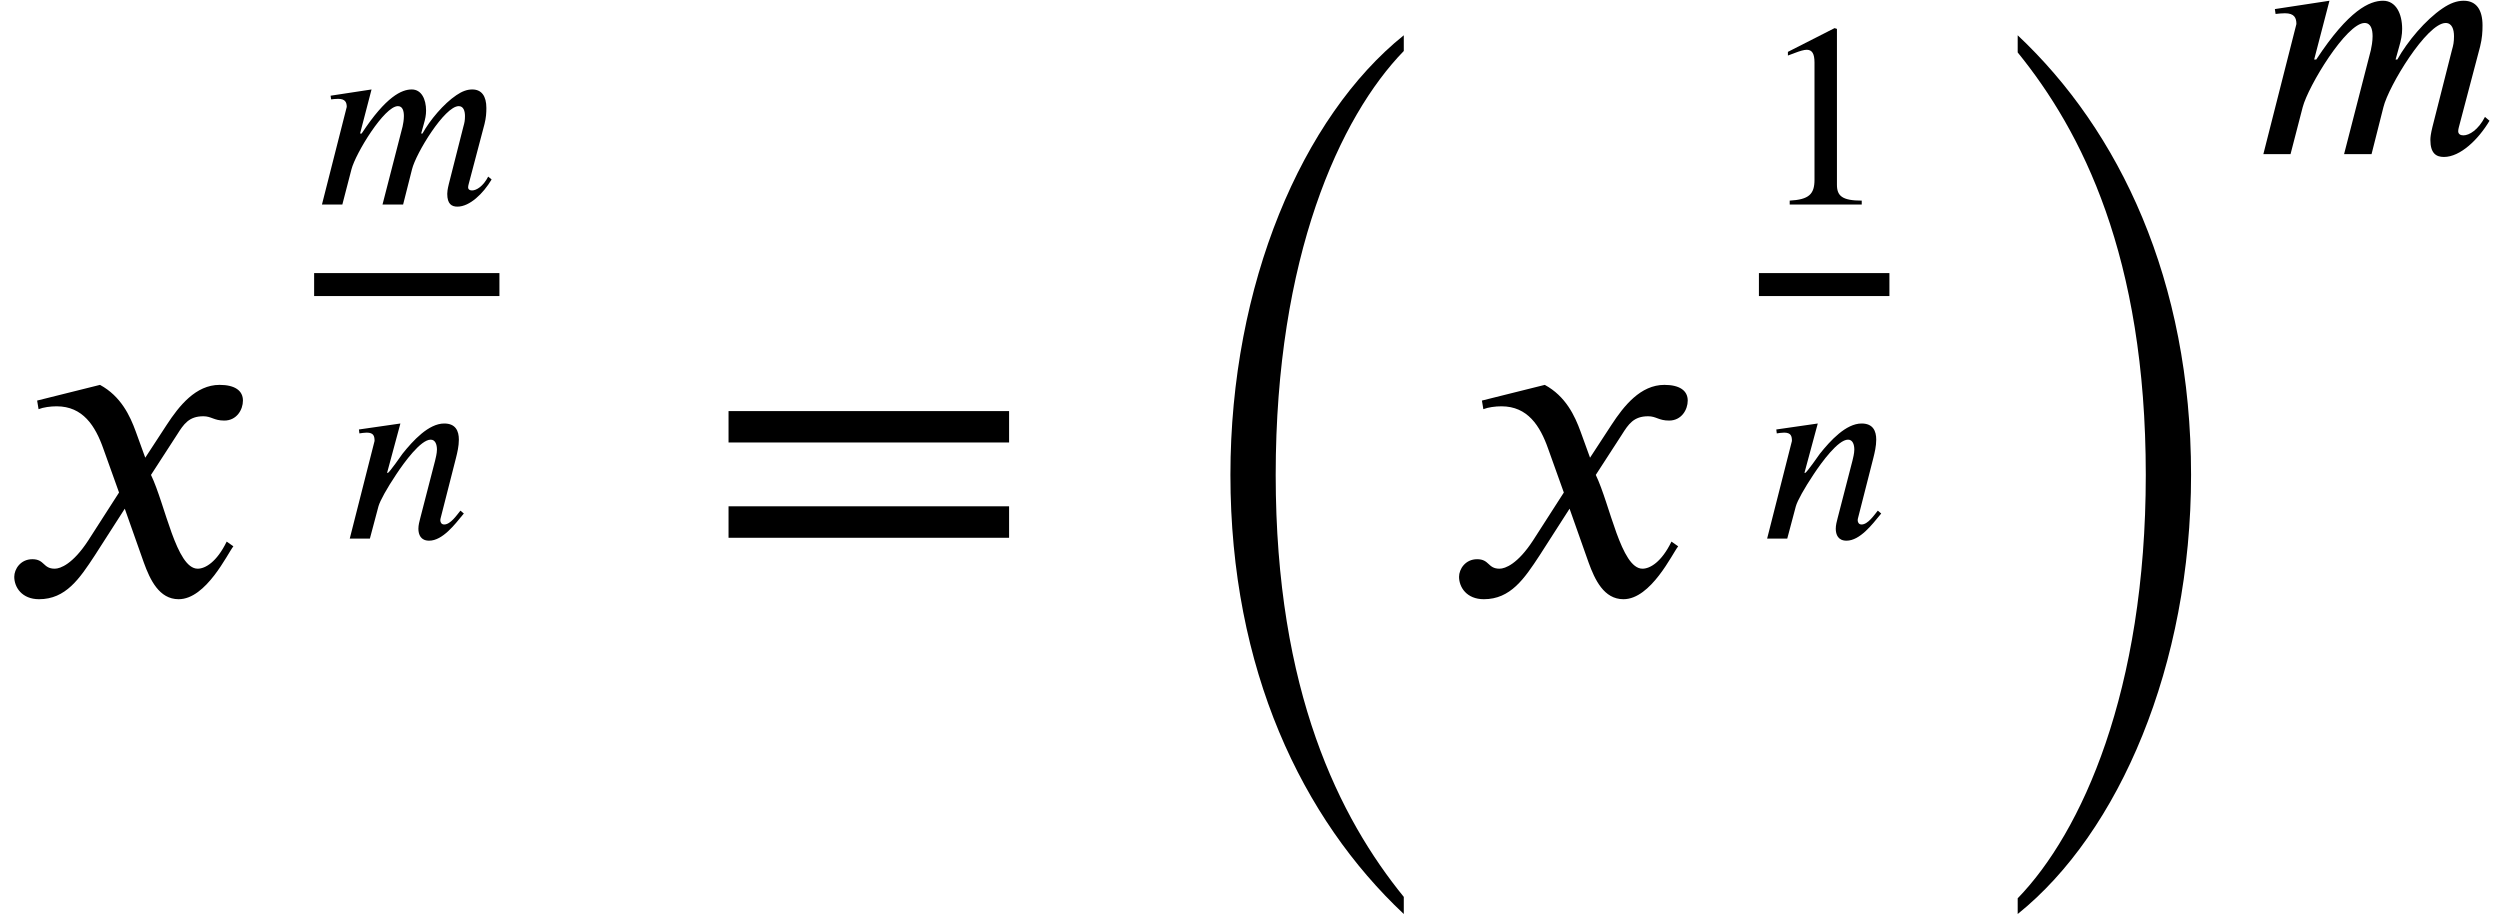 <?xml version='1.0' encoding='UTF-8'?>
<!-- This file was generated by dvisvgm 2.6.3 -->
<svg version='1.1' xmlns='http://www.w3.org/2000/svg' xmlns:xlink='http://www.w3.org/1999/xlink' width='57.261pt' height='20.989pt' viewBox='70.735 57.783 57.261 20.989'>
<defs>
<use id='g2-109' xlink:href='#g1-109' transform='scale(1.333)'/>
<path id='g4-49' d='M2.355 0V-0.09C1.907 -0.09 1.787 -0.197 1.787 -0.454V-4.023L1.733 -4.041L0.664 -3.497V-3.413L0.825 -3.473C0.933 -3.515 1.034 -3.545 1.094 -3.545C1.219 -3.545 1.273 -3.455 1.273 -3.252V-0.568C1.273 -0.239 1.148 -0.114 0.705 -0.09V0H2.355Z'/>
<path id='g4-61' d='M3.808 -1.913V-2.307H0.287V-1.913H3.808ZM3.808 -0.717V-1.112H0.287V-0.717H3.808Z'/>
<path id='g0-24' d='M5.487 19.015C4.025 17.215 2.553 14.324 2.553 9.349C2.553 4.353 4.025 1.145 5.487 -0.36V-0.72C3.164 1.145 1.516 4.985 1.516 9.349C1.516 13.811 3.164 17.225 5.487 19.407V19.015Z'/>
<path id='g0-25' d='M1.244 -0.327C2.705 1.473 4.178 4.331 4.178 9.349C4.178 14.302 2.705 17.542 1.244 19.047V19.407C3.567 17.542 5.215 13.713 5.215 9.349C5.215 4.887 3.567 1.462 1.244 -0.72V-0.327Z'/>
<path id='g1-109' d='M3.987 -0.64C3.873 -0.418 3.718 -0.323 3.616 -0.323C3.563 -0.323 3.527 -0.347 3.527 -0.395C3.527 -0.412 3.533 -0.448 3.539 -0.466L3.903 -1.847C3.939 -1.991 3.945 -2.104 3.945 -2.212C3.945 -2.481 3.838 -2.636 3.622 -2.636C3.503 -2.636 3.389 -2.594 3.258 -2.505C2.965 -2.307 2.654 -1.937 2.481 -1.626H2.451L2.511 -1.841C2.546 -1.961 2.564 -2.05 2.564 -2.152C2.564 -2.415 2.457 -2.636 2.236 -2.636C2.008 -2.636 1.65 -2.481 1.088 -1.626H1.052L1.315 -2.636L0.377 -2.493L0.389 -2.409C0.436 -2.415 0.502 -2.421 0.55 -2.421C0.711 -2.421 0.747 -2.343 0.747 -2.236L0.179 0H0.646L0.855 -0.807C0.95 -1.172 1.608 -2.254 1.919 -2.254C2.026 -2.254 2.056 -2.146 2.056 -2.026C2.056 -1.937 2.038 -1.841 2.026 -1.787L1.566 0H2.038L2.242 -0.807C2.331 -1.172 2.989 -2.254 3.312 -2.254C3.419 -2.254 3.455 -2.146 3.455 -2.026C3.455 -1.925 3.443 -1.871 3.419 -1.787L3.084 -0.466C3.055 -0.347 3.049 -0.287 3.049 -0.245C3.049 -0.012 3.15 0.048 3.282 0.048C3.563 0.048 3.873 -0.251 4.065 -0.574L3.987 -0.64Z'/>
<path id='g1-110' d='M2.792 -0.574L2.714 -0.64C2.63 -0.538 2.487 -0.323 2.343 -0.323C2.277 -0.323 2.26 -0.371 2.254 -0.406C2.254 -0.436 2.254 -0.454 2.26 -0.466L2.612 -1.847C2.642 -1.967 2.678 -2.116 2.678 -2.266C2.678 -2.463 2.606 -2.636 2.343 -2.636C1.985 -2.636 1.626 -2.242 1.387 -1.943C1.375 -1.925 1.082 -1.506 1.052 -1.506H1.034L1.339 -2.636L0.389 -2.499L0.4 -2.409C0.442 -2.415 0.508 -2.427 0.568 -2.427C0.729 -2.427 0.747 -2.343 0.747 -2.236L0.179 0H0.64L0.837 -0.741C0.873 -0.867 1.028 -1.148 1.243 -1.47C1.429 -1.751 1.805 -2.266 2.032 -2.266C2.14 -2.266 2.176 -2.152 2.176 -2.038C2.176 -1.955 2.146 -1.835 2.134 -1.787L1.793 -0.466C1.775 -0.4 1.751 -0.305 1.751 -0.227C1.751 -0.09 1.805 0.048 1.997 0.048C2.307 0.048 2.594 -0.335 2.762 -0.538L2.792 -0.574Z'/>
<path id='g1-120' d='M1.823 -1.722L1.704 -2.05C1.632 -2.248 1.518 -2.493 1.255 -2.636L0.466 -2.439L0.484 -2.331C0.544 -2.355 0.634 -2.367 0.711 -2.367C1.04 -2.367 1.196 -2.122 1.297 -1.835L1.494 -1.285L1.106 -0.681C0.915 -0.389 0.759 -0.329 0.687 -0.329C0.538 -0.329 0.562 -0.448 0.406 -0.448C0.257 -0.448 0.179 -0.323 0.179 -0.227C0.179 -0.096 0.275 0.054 0.49 0.054C0.825 0.054 0.998 -0.203 1.19 -0.496L1.566 -1.082L1.805 -0.406C1.883 -0.191 1.997 0.054 2.242 0.054C2.588 0.054 2.857 -0.52 2.929 -0.61L2.845 -0.669C2.72 -0.412 2.576 -0.329 2.481 -0.329C2.212 -0.329 2.074 -1.136 1.895 -1.506L2.224 -2.014C2.307 -2.146 2.373 -2.242 2.552 -2.242C2.654 -2.242 2.684 -2.188 2.815 -2.188C2.971 -2.188 3.049 -2.325 3.049 -2.439C3.049 -2.564 2.947 -2.636 2.756 -2.636C2.457 -2.636 2.248 -2.373 2.092 -2.134L1.823 -1.722Z'/>
<use id='g5-61' xlink:href='#g4-61' transform='scale(1.825)'/>
<use id='g3-120' xlink:href='#g1-120' transform='scale(1.825)'/>
</defs>
<g id='page1'>
<use x='70.735' y='71.409' xlink:href='#g3-120'/>
<use x='77.93' y='62.468' xlink:href='#g1-109'/>
<rect x='77.93' y='64.038' height='0.526' width='4.244'/>
<use x='78.567' y='70.119' xlink:href='#g1-110'/>
<use x='86.898' y='71.409' xlink:href='#g5-61'/>
<use x='97.401' y='59.311' xlink:href='#g0-24'/>
<use x='103.827' y='71.409' xlink:href='#g3-120'/>
<use x='111.022' y='62.468' xlink:href='#g4-49'/>
<rect x='111.022' y='64.038' height='0.526' width='2.989'/>
<use x='111.031' y='70.119' xlink:href='#g1-110'/>
<use x='115.705' y='59.311' xlink:href='#g0-25'/>
<use x='122.337' y='61.314' xlink:href='#g2-109'/>
</g>
</svg><!--Rendered by QuickLaTeX.com-->